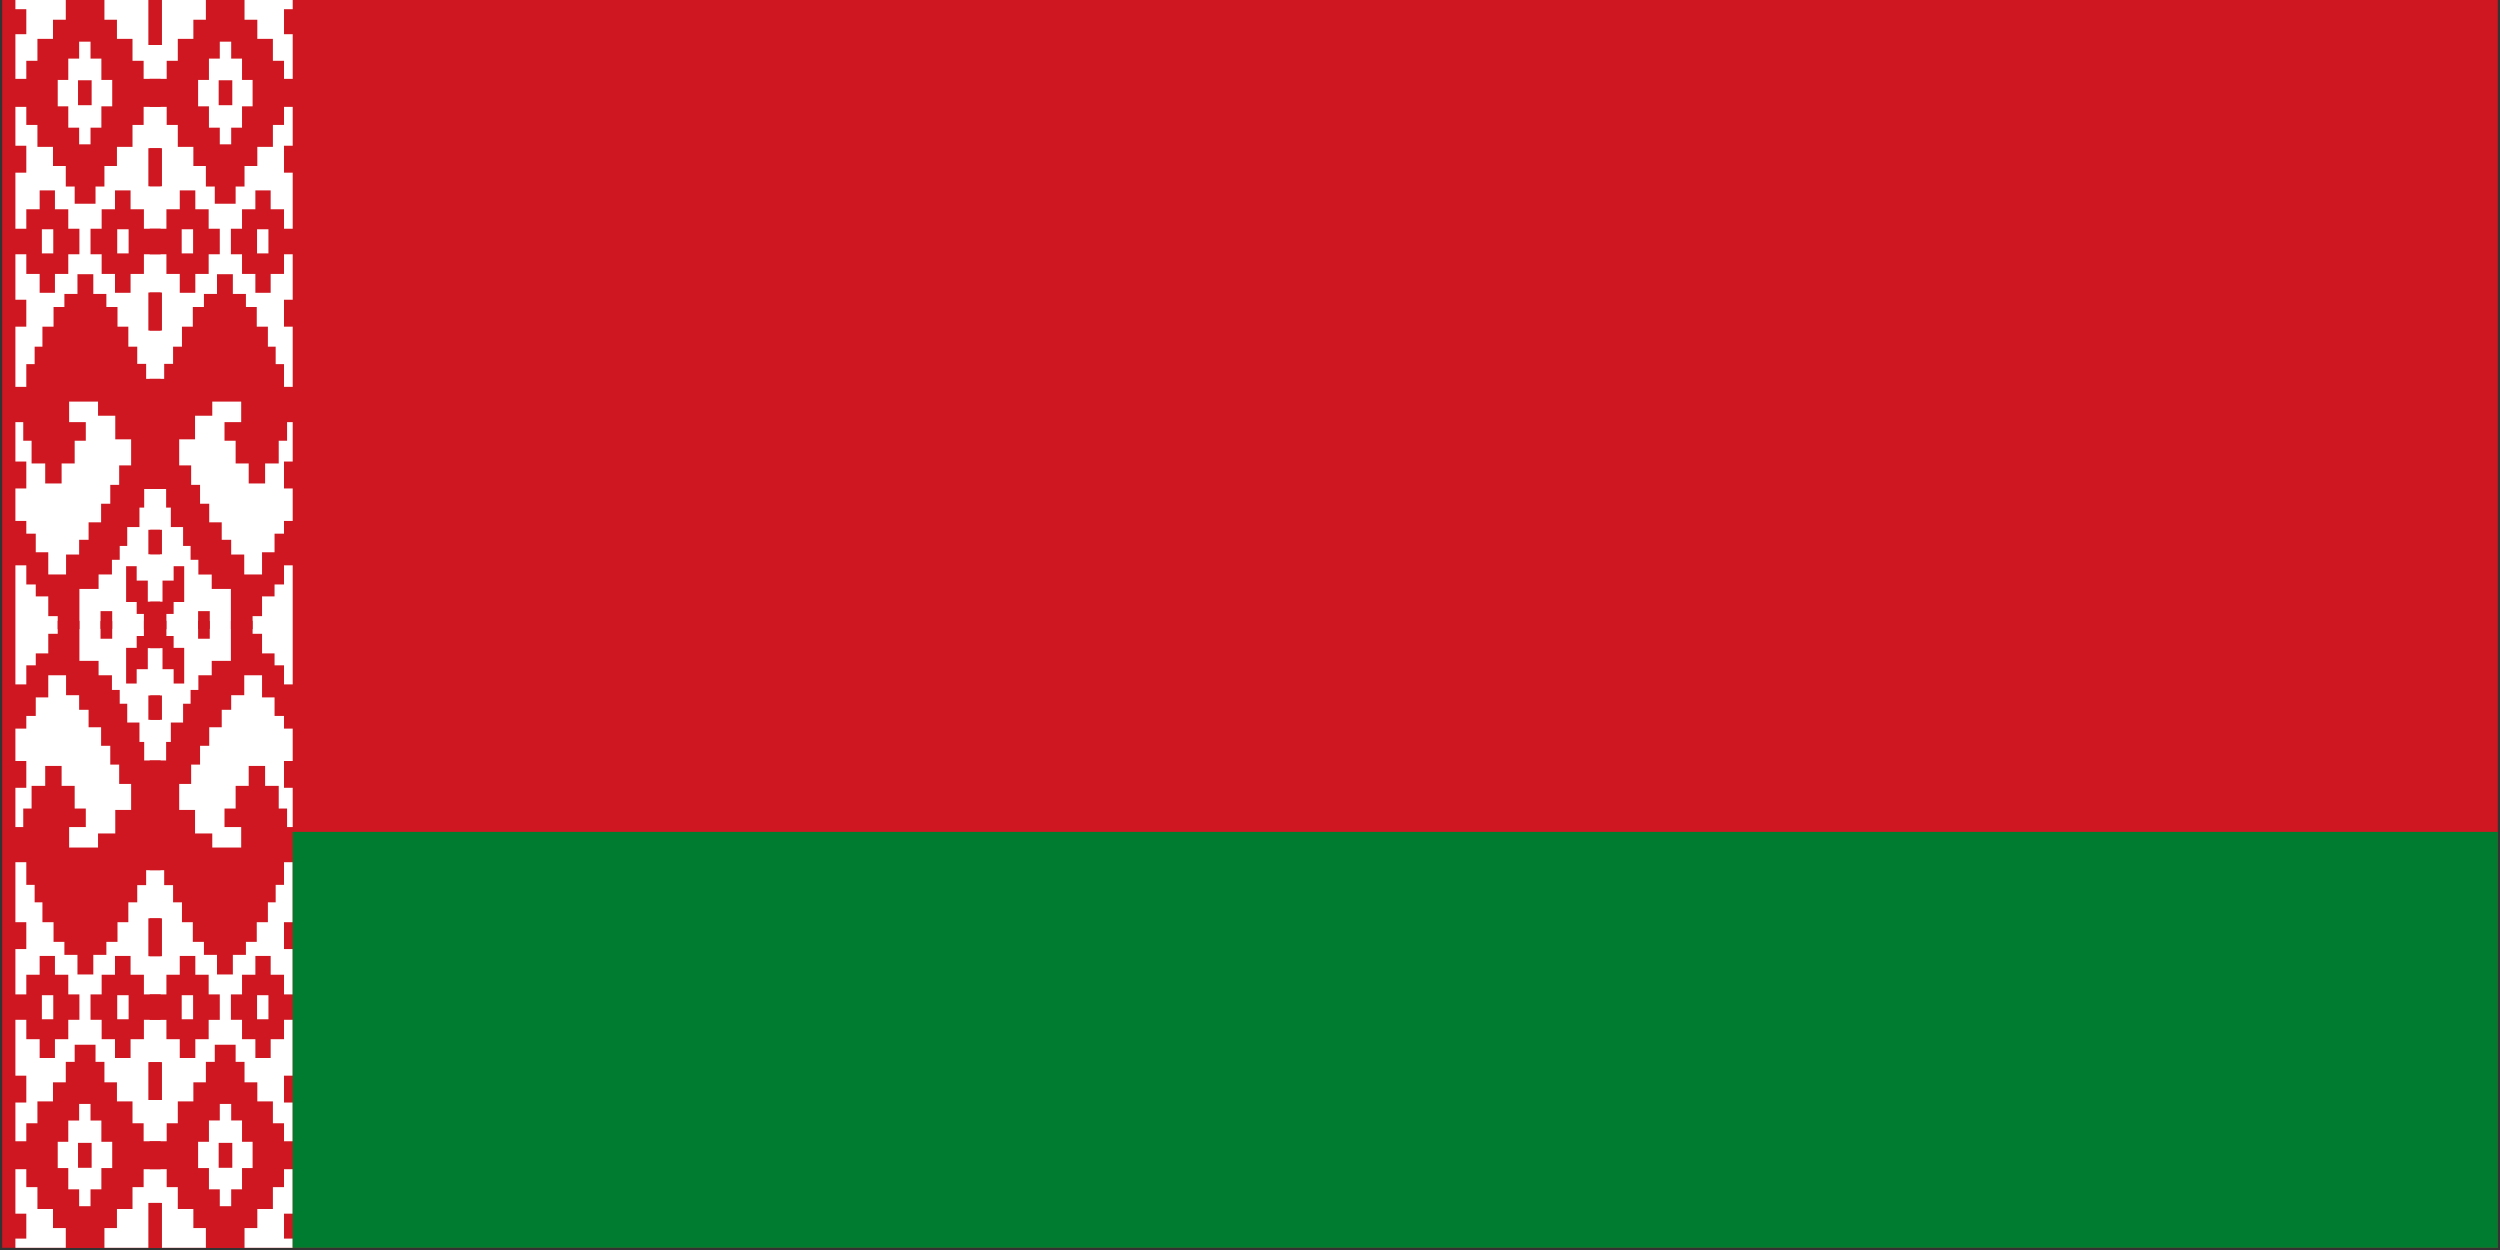 <svg xmlns="http://www.w3.org/2000/svg" width="1136" height="568" overflow="hidden"><rect width="100%" height="100%" fill="#333333" stroke="none"/><defs><clipPath id="a"><path d="M-1 94h1136v568H-1z"/></clipPath></defs><g fill-rule="evenodd" clip-path="url(#a)" transform="translate(1 -94)"><path fill="#CE1720" d="M0 94h1134v567H0Z"/><path fill="#FFF" d="M6 94h126v567H6Z"/><path fill="#CE1720" d="M71.972 93.893v20.554h-5.558V93.893Zm-71 35.939h9.98v-8.197h5.054v-9.962h7.075v-8.701h5.811v-9.08h17.56v9.08h5.686v8.701h7.075v9.962h5.053v8.197h7.706v12.736h-7.706v8.197h-5.053v9.962h-7.075v8.701h-5.685v9.332H42.41v7.818h-9.475v-7.818h-4.043v-9.332h-5.811v-8.701h-7.075v-9.962h-5.053v-8.197H.973m0-44.388h9.98v11.349H.973m39.163 3.405h-5.18v7.692H30.03v9.71h-4.8v11.98h4.8v9.71h4.927v7.566h5.18v-7.566h4.927v-9.71h4.927v-11.98h-4.927v-9.71h-4.927Zm.505 17.528v11.35h-6.19v-11.35ZM.973 160.223h9.98v12.231H.973m71-11.097v17.277h-5.558v-17.277Zm-13.644 19.168v8.575h6.064v8.827h7.58v11.602h-7.58v8.953h-6.064v8.575h-7.074v-8.575H45.19v-8.953h-5.054v-11.602h5.053V189.1h6.065v-8.575ZM.972 197.927h9.98V189.1h6.065v-8.575h6.948v8.575h6.064v8.827h5.054v11.602h-5.054v8.953h-6.064v8.575h-6.948v-8.575h-6.064v-8.953H.973m56.47-11.35h-5.179v10.971h5.18Zm-34.236 0h-5.18v10.971h5.18Zm2.022 181.714v-5.927h-4.296v-8.953h-5.685v-5.423h-4.295v-8.701H.973v-20.176h9.98v5.801h4.295v8.448h5.685v10.089h8.086v-9.08h5.937v-6.683h4.296v-7.945h5.685v-8.448h4.169v-8.575h4.043v-8.828h5.432v-11.853H51.38V282.92h-7.833v-6.431H30.408v9.332h7.58v8.448h-5.053v10.341h-5.938v9.079h-7.453v-9.079h-6.19v-10.341h-3.79v-8.448H.971v-16.016h9.98v-10.34h3.79v-7.944h3.538v-9.08h5.054v-8.953h4.927v-5.927h5.937v-8.953H41.4v8.953h5.937v5.927h5.053v8.953h4.928v9.08h4.042v7.818h4.043v6.81h6.57v50.062h-7.454v8.449H62.37v8.827h-5.559v8.575h-3.41v6.305h-3.538v6.684H43.8v6.557h-8.717v18.285m36.89-152.962v17.276h-5.56v-17.276Zm-71 3.278h9.98v12.232H.973m0 61.286h9.98v12.232H.973Zm70.747 31.021v11.097h-5.306v-11.097Zm-7.328 45.145v-6.936h-3.284v-5.422h-4.801v-16.267h4.8v6.557h5.054v9.584h5.559v12.358m-27.036 0v-8.071h5.306v8.071"/><path fill="#CE1720" d="M67.032 93.893v20.554h5.56V93.893Zm71 35.939h-9.98v-8.197H123v-9.962h-7.075v-8.7h-5.811v-9.08h-17.56v9.08h-5.686v8.7h-7.075v9.962H74.74v8.197h-7.707v12.736h7.707v8.197h5.053v9.962h7.075v8.701h5.685v9.332h4.043v7.818h9.475v-7.818h4.043v-9.332h5.811v-8.701h7.075v-9.962h5.053v-8.197h9.98m0-44.388h-9.98v11.35h9.98m-39.163 3.404h5.18v7.693h4.927v9.71h4.8v11.979h-4.8v9.71h-4.927v7.566h-5.18v-7.566h-4.927v-9.71h-4.927v-11.98h4.927v-9.71h4.927Zm-.505 17.528v11.35h6.19v-11.35Zm39.669 29.76h-9.98v12.232h9.98m-71-11.097v17.277h5.558v-17.277Zm13.644 19.168v8.575h-6.064v8.827h-7.58v11.602h7.58v8.953h6.064v8.575h7.074v-8.575h6.064v-8.953h5.054v-11.602h-5.054V189.1h-6.064v-8.575Zm57.356 17.402h-9.98V189.1h-6.065v-8.575h-6.948v8.575h-6.064v8.827h-5.054v11.602h5.054v8.953h6.064v8.575h6.948v-8.575h6.064v-8.953h9.98m-56.471-11.35h5.18v10.971h-5.18Zm34.237 0h5.18v10.971h-5.18Zm-2.022 181.714v-5.927h4.296v-8.953h5.685v-5.423h4.295v-8.701h9.98v-20.176h-9.98v5.801h-4.295v8.448h-5.685v10.089h-8.086v-9.08h-5.937v-6.683h-4.296v-7.945h-5.685v-8.448H89.9v-8.575h-4.043v-8.828h-5.432v-11.853h7.201V282.92h7.833v-6.431h13.139v9.332h-7.58v8.448h5.053v10.341h5.938v9.079h7.453v-9.079h6.19v-10.341h3.79v-8.448h8.592v-16.016h-9.98v-10.34h-3.79v-7.944h-3.538v-9.08h-5.054v-8.953h-4.927v-5.927h-5.937v-8.953h-7.201v8.953h-5.938v5.927h-5.054v8.953h-4.927v9.08h-4.042v7.818h-4.043v6.81h-6.57v50.062h7.454v8.449h2.148v8.827h5.559v8.575h3.41v6.305h3.538v6.684h6.064v6.557h8.717v18.285m-36.89-152.962v17.276h5.56v-17.276Zm71 3.278h-9.98v12.232h9.98m0 61.286h-9.98v12.232h9.98Zm-70.747 31.021v11.097h5.306v-11.097Zm7.328 45.145v-6.936h3.284v-5.422h4.801v-16.267h-4.8v6.557h-5.054v9.584h-5.559v12.358m27.036 0v-8.071h-5.306v8.071"/><path fill="#CE1720" d="M71.972 661.083v-20.482h-5.558v20.482Zm-71-35.813h9.98v8.168h5.054v9.927h7.075v8.67h5.811v9.048h17.56v-9.047h5.686v-8.67h7.075v-9.928h5.053v-8.168h7.706v-12.692h-7.706v-8.168h-5.053v-9.927h-7.075v-8.67h-5.685v-9.3H42.41v-7.79h-9.475v7.79h-4.043v9.3h-5.811v8.67h-7.075v9.927h-5.053v8.168H.973m0 44.233h9.98v-11.31H.973m39.163-3.392h-5.18v-7.666H30.03v-9.676h-4.8V612.83h4.8v-9.675h4.927v-7.54h5.18v7.54h4.927v9.676h4.927v11.937h-4.927v9.676h-4.927Zm.505-17.467v-11.31h-6.19v11.31ZM.973 594.986h9.98v-12.19H.973m71 11.059v-17.216h-5.558v17.216Zm-13.644-19.1v-8.546h6.064v-8.796h7.58v-11.561h-7.58v-8.922h-6.064v-8.545h-7.074v8.545H45.19v8.922h-5.054v11.561h5.053v8.796h6.065v8.545ZM.972 557.412h9.98v8.796h6.065v8.545h6.948v-8.545h6.064v-8.796h5.054v-11.561h-5.054v-8.922h-6.064v-8.545h-6.948v8.545h-6.064v8.922H.973m56.47 11.31h-5.179v-10.933h5.18Zm-34.236 0h-5.18v-10.933h5.18Zm2.022-181.079v5.907h-4.296v8.922h-5.685v5.403h-4.295v8.671H.973v20.105h9.98v-5.78h4.295v-8.419h5.685v-10.053h8.086v9.047h5.937v6.66h4.296v7.917h5.685v8.419h4.169v8.545h4.043v8.797h5.432v11.812H51.38v10.681h-7.833v6.409H30.408v-9.299h7.58v-8.419h-5.053v-10.305h-5.938v-9.047h-7.453v9.047h-6.19v10.305h-3.79v8.419H.971v15.959h9.98v10.304h3.79v7.917h3.538v9.047h5.054v8.922h4.927v5.906h5.937v8.922H41.4v-8.922h5.937v-5.906h5.053v-8.922h4.928v-9.047h4.042v-7.791h4.043v-6.786h6.57v-49.888h-7.454v-8.419H62.37v-8.796h-5.559v-8.545h-3.41v-6.283h-3.538v-6.66H43.8v-6.535h-8.717v-18.221m36.89 152.428v-17.216h-5.56v17.216Zm-71-3.267h9.98v-12.19H.973m0-61.071h9.98v-12.189H.973ZM71.72 421.07v-11.058h-5.306v11.058Zm-7.328-44.987v6.912h-3.284v5.403h-4.801v16.211h4.8v-6.535h5.054v-9.55h5.559v-12.315m-27.036 0v8.042h5.306v-8.042"/><path fill="#CE1720" d="M67.032 661.083v-20.482h5.56v20.482Zm71.001-35.813h-9.981v8.168h-5.053v9.927h-7.075v8.671h-5.811v9.047h-17.56v-9.047h-5.686v-8.671h-7.075v-9.927H74.74v-8.168h-7.707v-12.692h7.707v-8.168h5.053v-9.927h7.075v-8.671h5.685v-9.299h4.043v-7.791h9.475v7.791h4.043v9.299h5.811v8.671h7.075v9.927h5.053v8.168h9.981m0 44.233h-9.981v-11.309h9.981m-39.164-3.393h5.18v-7.666h4.927v-9.676h4.8v-11.938h-4.8v-9.675h-4.927v-7.54h-5.18v7.54h-4.927v9.675h-4.927v11.938h4.927v9.676h4.927Zm-.506-17.467v-11.31h6.191v11.31Zm39.67-29.656h-9.981v-12.189h9.981m-71 11.058v-17.216h5.558v17.216Zm13.644-19.101v-8.545h-6.064v-8.796h-7.58v-11.561h7.58v-8.922h6.064v-8.545h7.074v8.545h6.064v8.922h5.054v11.561h-5.054v8.796h-6.064v8.545Zm57.356-17.341h-9.981v8.796h-6.064v8.545h-6.948v-8.545h-6.064v-8.796h-5.054v-11.561h5.054v-8.922h6.064v-8.545h6.948v8.545h6.064v8.922h9.981m-56.472 11.309h5.18v-10.932h-5.18Zm34.237 0h5.179v-10.932h-5.179Zm-2.022-181.078v5.907h4.296v8.922h5.685v5.403h4.295v8.671h9.981v20.105h-9.981v-5.78h-4.295v-8.419h-5.685v-10.053h-8.086v9.047h-5.937v6.66h-4.296v7.917h-5.685v8.419H89.9v8.545h-4.043v8.797h-5.432v11.812h7.201v10.681h7.833v6.409h13.139v-9.299h-7.58v-8.419h5.053v-10.305h5.938v-9.047h7.453v9.047h6.191v10.305h3.79v8.419h8.591v15.959h-9.981v10.304h-3.79v7.917h-3.537v9.047h-5.054v8.922h-4.927v5.906h-5.937v8.922h-7.201v-8.922h-5.938v-5.906h-5.054v-8.922h-4.927v-9.047h-4.042v-7.791h-4.043v-6.786h-6.57v-49.888h7.454v-8.419h2.148v-8.796h5.559v-8.545h3.41v-6.283h3.538v-6.66h6.064v-6.535h8.717v-18.221m-36.89 152.428v-17.216h5.56v17.216Zm71.001-3.267h-9.981v-12.19h9.981m0-61.071h-9.981v-12.189h9.981ZM67.285 421.07v-11.058h5.306v11.058Zm7.328-44.987v6.912h3.284v5.403h4.801v16.211h-4.8v-6.535h-5.054v-9.55h-5.559v-12.315m27.036 0v8.042h-5.306v-8.042"/><path fill="#007C30" d="M132 472h1002v189H132Z"/></g></svg>